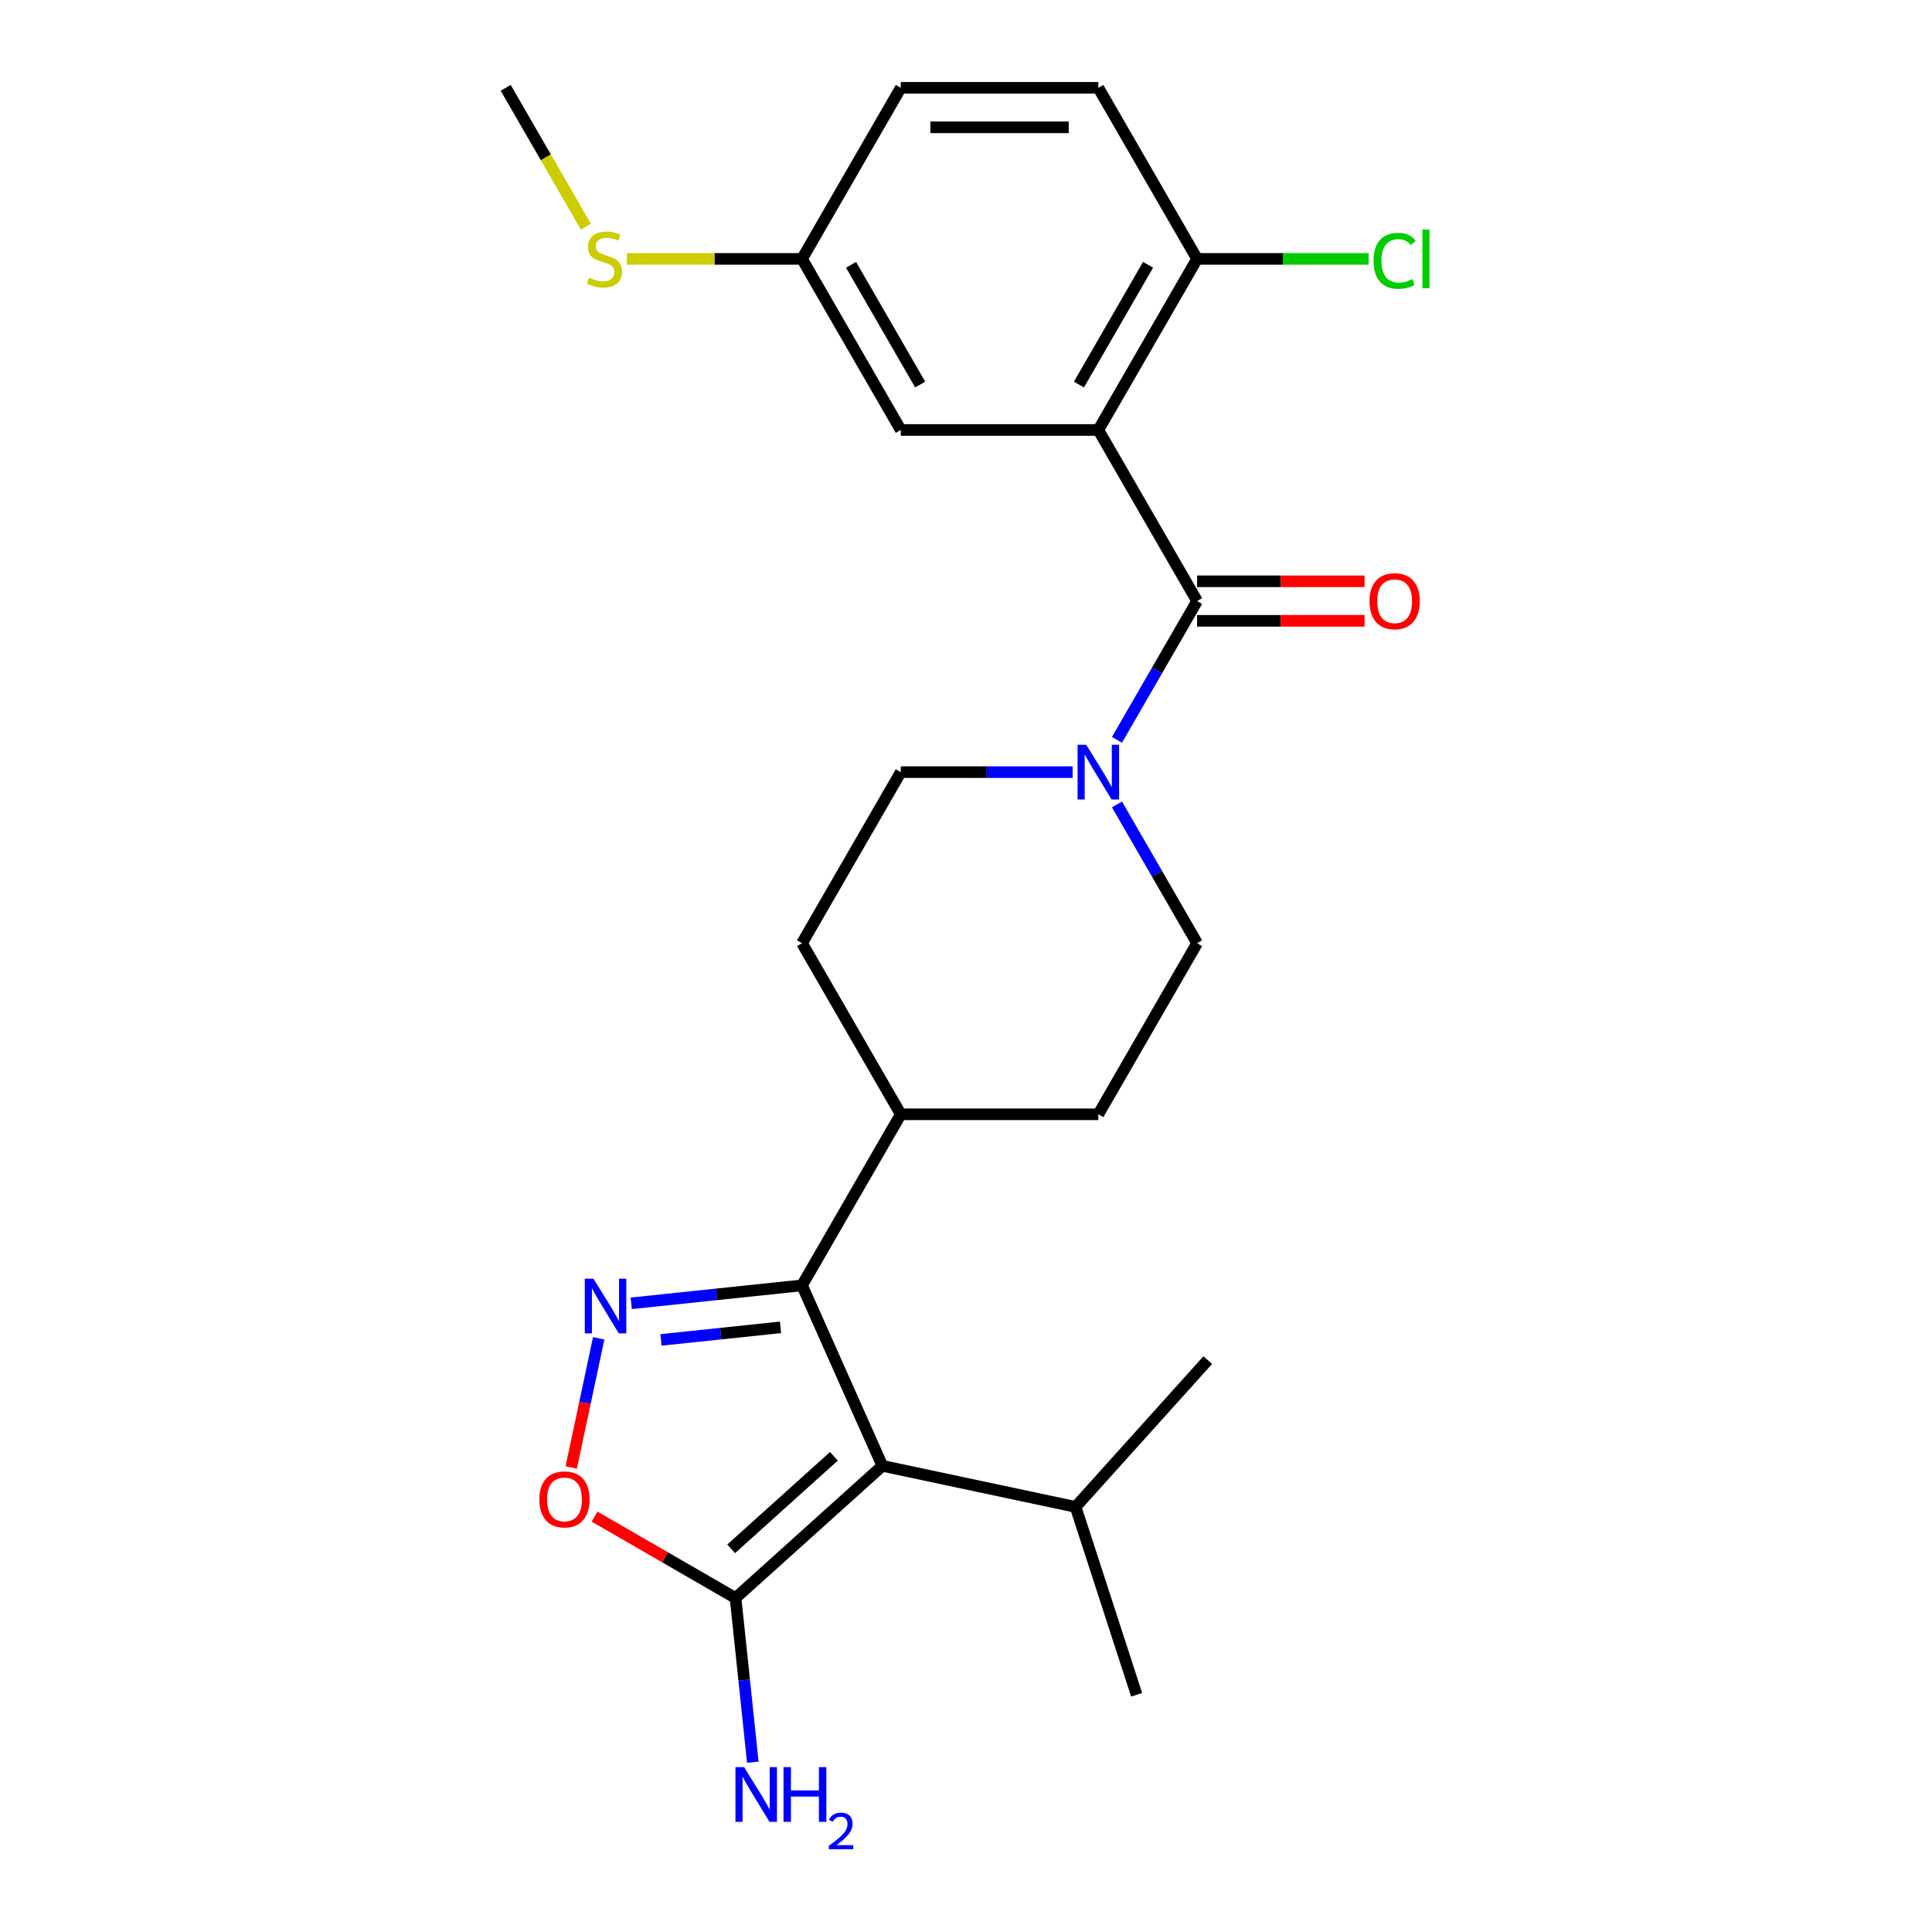 <?xml version='1.0' encoding='iso-8859-1'?>
<svg version='1.1' baseProfile='full'
              xmlns='http://www.w3.org/2000/svg'
                      xmlns:rdkit='http://www.rdkit.org/xml'
                      xmlns:xlink='http://www.w3.org/1999/xlink'
                  xml:space='preserve'
width='1000px' height='1000px' viewBox='0 0 1000 1000'>
<!-- END OF HEADER -->
<rect style='opacity:1.0;fill:#FFFFFF;stroke:none' width='1000' height='1000' x='0' y='0'> </rect>
<path class='bond-3' d='M 456.708,758.714 L 415.12,665.305' style='fill:none;fill-rule:evenodd;stroke:#000000;stroke-width:6px;stroke-linecap:butt;stroke-linejoin:miter;stroke-opacity:1' />
<path class='bond-4' d='M 456.708,758.714 L 380.722,827.131' style='fill:none;fill-rule:evenodd;stroke:#000000;stroke-width:6px;stroke-linecap:butt;stroke-linejoin:miter;stroke-opacity:1' />
<path class='bond-4' d='M 431.627,753.779 L 378.437,801.672' style='fill:none;fill-rule:evenodd;stroke:#000000;stroke-width:6px;stroke-linecap:butt;stroke-linejoin:miter;stroke-opacity:1' />
<path class='bond-13' d='M 456.708,758.714 L 556.723,779.972' style='fill:none;fill-rule:evenodd;stroke:#000000;stroke-width:6px;stroke-linecap:butt;stroke-linejoin:miter;stroke-opacity:1' />
<path class='bond-0' d='M 326.727,674.595 L 370.924,669.95' style='fill:none;fill-rule:evenodd;stroke:#0000FF;stroke-width:6px;stroke-linecap:butt;stroke-linejoin:miter;stroke-opacity:1' />
<path class='bond-0' d='M 370.924,669.95 L 415.12,665.305' style='fill:none;fill-rule:evenodd;stroke:#000000;stroke-width:6px;stroke-linecap:butt;stroke-linejoin:miter;stroke-opacity:1' />
<path class='bond-0' d='M 342.124,693.539 L 373.061,690.288' style='fill:none;fill-rule:evenodd;stroke:#0000FF;stroke-width:6px;stroke-linecap:butt;stroke-linejoin:miter;stroke-opacity:1' />
<path class='bond-0' d='M 373.061,690.288 L 403.999,687.036' style='fill:none;fill-rule:evenodd;stroke:#000000;stroke-width:6px;stroke-linecap:butt;stroke-linejoin:miter;stroke-opacity:1' />
<path class='bond-25' d='M 309.878,692.709 L 302.773,726.133' style='fill:none;fill-rule:evenodd;stroke:#0000FF;stroke-width:6px;stroke-linecap:butt;stroke-linejoin:miter;stroke-opacity:1' />
<path class='bond-25' d='M 302.773,726.133 L 295.669,759.558' style='fill:none;fill-rule:evenodd;stroke:#FF0000;stroke-width:6px;stroke-linecap:butt;stroke-linejoin:miter;stroke-opacity:1' />
<path class='bond-1' d='M 568.493,222.555 L 619.617,311.105' style='fill:none;fill-rule:evenodd;stroke:#000000;stroke-width:6px;stroke-linecap:butt;stroke-linejoin:miter;stroke-opacity:1' />
<path class='bond-7' d='M 568.493,222.555 L 619.617,134.005' style='fill:none;fill-rule:evenodd;stroke:#000000;stroke-width:6px;stroke-linecap:butt;stroke-linejoin:miter;stroke-opacity:1' />
<path class='bond-7' d='M 558.452,199.047 L 594.239,137.062' style='fill:none;fill-rule:evenodd;stroke:#000000;stroke-width:6px;stroke-linecap:butt;stroke-linejoin:miter;stroke-opacity:1' />
<path class='bond-8' d='M 568.493,222.555 L 466.244,222.555' style='fill:none;fill-rule:evenodd;stroke:#000000;stroke-width:6px;stroke-linecap:butt;stroke-linejoin:miter;stroke-opacity:1' />
<path class='bond-2' d='M 619.617,311.105 L 598.881,347.022' style='fill:none;fill-rule:evenodd;stroke:#000000;stroke-width:6px;stroke-linecap:butt;stroke-linejoin:miter;stroke-opacity:1' />
<path class='bond-2' d='M 598.881,347.022 L 578.144,382.938' style='fill:none;fill-rule:evenodd;stroke:#0000FF;stroke-width:6px;stroke-linecap:butt;stroke-linejoin:miter;stroke-opacity:1' />
<path class='bond-10' d='M 619.617,321.33 L 662.964,321.33' style='fill:none;fill-rule:evenodd;stroke:#000000;stroke-width:6px;stroke-linecap:butt;stroke-linejoin:miter;stroke-opacity:1' />
<path class='bond-10' d='M 662.964,321.33 L 706.31,321.33' style='fill:none;fill-rule:evenodd;stroke:#FF0000;stroke-width:6px;stroke-linecap:butt;stroke-linejoin:miter;stroke-opacity:1' />
<path class='bond-10' d='M 619.617,300.88 L 662.964,300.88' style='fill:none;fill-rule:evenodd;stroke:#000000;stroke-width:6px;stroke-linecap:butt;stroke-linejoin:miter;stroke-opacity:1' />
<path class='bond-10' d='M 662.964,300.88 L 706.31,300.88' style='fill:none;fill-rule:evenodd;stroke:#FF0000;stroke-width:6px;stroke-linecap:butt;stroke-linejoin:miter;stroke-opacity:1' />
<path class='bond-9' d='M 415.12,665.305 L 466.244,576.755' style='fill:none;fill-rule:evenodd;stroke:#000000;stroke-width:6px;stroke-linecap:butt;stroke-linejoin:miter;stroke-opacity:1' />
<path class='bond-5' d='M 380.722,827.131 L 344.226,806.06' style='fill:none;fill-rule:evenodd;stroke:#000000;stroke-width:6px;stroke-linecap:butt;stroke-linejoin:miter;stroke-opacity:1' />
<path class='bond-5' d='M 344.226,806.06 L 307.729,784.988' style='fill:none;fill-rule:evenodd;stroke:#FF0000;stroke-width:6px;stroke-linecap:butt;stroke-linejoin:miter;stroke-opacity:1' />
<path class='bond-14' d='M 380.722,827.131 L 385.188,869.618' style='fill:none;fill-rule:evenodd;stroke:#000000;stroke-width:6px;stroke-linecap:butt;stroke-linejoin:miter;stroke-opacity:1' />
<path class='bond-14' d='M 385.188,869.618 L 389.653,912.104' style='fill:none;fill-rule:evenodd;stroke:#0000FF;stroke-width:6px;stroke-linecap:butt;stroke-linejoin:miter;stroke-opacity:1' />
<path class='bond-6' d='M 555.197,399.655 L 510.72,399.655' style='fill:none;fill-rule:evenodd;stroke:#0000FF;stroke-width:6px;stroke-linecap:butt;stroke-linejoin:miter;stroke-opacity:1' />
<path class='bond-6' d='M 510.72,399.655 L 466.244,399.655' style='fill:none;fill-rule:evenodd;stroke:#000000;stroke-width:6px;stroke-linecap:butt;stroke-linejoin:miter;stroke-opacity:1' />
<path class='bond-26' d='M 578.144,416.371 L 598.881,452.288' style='fill:none;fill-rule:evenodd;stroke:#0000FF;stroke-width:6px;stroke-linecap:butt;stroke-linejoin:miter;stroke-opacity:1' />
<path class='bond-26' d='M 598.881,452.288 L 619.617,488.205' style='fill:none;fill-rule:evenodd;stroke:#000000;stroke-width:6px;stroke-linecap:butt;stroke-linejoin:miter;stroke-opacity:1' />
<path class='bond-17' d='M 619.617,134.005 L 568.493,45.455' style='fill:none;fill-rule:evenodd;stroke:#000000;stroke-width:6px;stroke-linecap:butt;stroke-linejoin:miter;stroke-opacity:1' />
<path class='bond-19' d='M 619.617,134.005 L 664.004,134.005' style='fill:none;fill-rule:evenodd;stroke:#000000;stroke-width:6px;stroke-linecap:butt;stroke-linejoin:miter;stroke-opacity:1' />
<path class='bond-19' d='M 664.004,134.005 L 708.39,134.005' style='fill:none;fill-rule:evenodd;stroke:#00CC00;stroke-width:6px;stroke-linecap:butt;stroke-linejoin:miter;stroke-opacity:1' />
<path class='bond-18' d='M 466.244,222.555 L 415.12,134.005' style='fill:none;fill-rule:evenodd;stroke:#000000;stroke-width:6px;stroke-linecap:butt;stroke-linejoin:miter;stroke-opacity:1' />
<path class='bond-18' d='M 476.286,199.047 L 440.498,137.062' style='fill:none;fill-rule:evenodd;stroke:#000000;stroke-width:6px;stroke-linecap:butt;stroke-linejoin:miter;stroke-opacity:1' />
<path class='bond-15' d='M 466.244,576.755 L 568.493,576.755' style='fill:none;fill-rule:evenodd;stroke:#000000;stroke-width:6px;stroke-linecap:butt;stroke-linejoin:miter;stroke-opacity:1' />
<path class='bond-16' d='M 466.244,576.755 L 415.12,488.205' style='fill:none;fill-rule:evenodd;stroke:#000000;stroke-width:6px;stroke-linecap:butt;stroke-linejoin:miter;stroke-opacity:1' />
<path class='bond-11' d='M 466.244,399.655 L 415.12,488.205' style='fill:none;fill-rule:evenodd;stroke:#000000;stroke-width:6px;stroke-linecap:butt;stroke-linejoin:miter;stroke-opacity:1' />
<path class='bond-12' d='M 619.617,488.205 L 568.493,576.755' style='fill:none;fill-rule:evenodd;stroke:#000000;stroke-width:6px;stroke-linecap:butt;stroke-linejoin:miter;stroke-opacity:1' />
<path class='bond-22' d='M 556.723,779.972 L 588.319,877.217' style='fill:none;fill-rule:evenodd;stroke:#000000;stroke-width:6px;stroke-linecap:butt;stroke-linejoin:miter;stroke-opacity:1' />
<path class='bond-23' d='M 556.723,779.972 L 625.14,703.987' style='fill:none;fill-rule:evenodd;stroke:#000000;stroke-width:6px;stroke-linecap:butt;stroke-linejoin:miter;stroke-opacity:1' />
<path class='bond-27' d='M 568.493,45.455 L 466.244,45.455' style='fill:none;fill-rule:evenodd;stroke:#000000;stroke-width:6px;stroke-linecap:butt;stroke-linejoin:miter;stroke-opacity:1' />
<path class='bond-27' d='M 553.156,65.904 L 481.582,65.904' style='fill:none;fill-rule:evenodd;stroke:#000000;stroke-width:6px;stroke-linecap:butt;stroke-linejoin:miter;stroke-opacity:1' />
<path class='bond-20' d='M 415.12,134.005 L 369.814,134.005' style='fill:none;fill-rule:evenodd;stroke:#000000;stroke-width:6px;stroke-linecap:butt;stroke-linejoin:miter;stroke-opacity:1' />
<path class='bond-20' d='M 369.814,134.005 L 324.507,134.005' style='fill:none;fill-rule:evenodd;stroke:#CCCC00;stroke-width:6px;stroke-linecap:butt;stroke-linejoin:miter;stroke-opacity:1' />
<path class='bond-21' d='M 415.12,134.005 L 466.244,45.455' style='fill:none;fill-rule:evenodd;stroke:#000000;stroke-width:6px;stroke-linecap:butt;stroke-linejoin:miter;stroke-opacity:1' />
<path class='bond-24' d='M 303.243,117.328 L 282.495,81.391' style='fill:none;fill-rule:evenodd;stroke:#CCCC00;stroke-width:6px;stroke-linecap:butt;stroke-linejoin:miter;stroke-opacity:1' />
<path class='bond-24' d='M 282.495,81.391 L 261.747,45.455' style='fill:none;fill-rule:evenodd;stroke:#000000;stroke-width:6px;stroke-linecap:butt;stroke-linejoin:miter;stroke-opacity:1' />
<path  class='atom-1' d='M 307.171 661.833
L 316.451 676.833
Q 317.371 678.313, 318.851 680.993
Q 320.331 683.673, 320.411 683.833
L 320.411 661.833
L 324.171 661.833
L 324.171 690.153
L 320.291 690.153
L 310.331 673.753
Q 309.171 671.833, 307.931 669.633
Q 306.731 667.433, 306.371 666.753
L 306.371 690.153
L 302.691 690.153
L 302.691 661.833
L 307.171 661.833
' fill='#0000FF'/>
<path  class='atom-6' d='M 279.172 776.087
Q 279.172 769.287, 282.532 765.487
Q 285.892 761.687, 292.172 761.687
Q 298.452 761.687, 301.812 765.487
Q 305.172 769.287, 305.172 776.087
Q 305.172 782.967, 301.772 786.887
Q 298.372 790.767, 292.172 790.767
Q 285.932 790.767, 282.532 786.887
Q 279.172 783.007, 279.172 776.087
M 292.172 787.567
Q 296.492 787.567, 298.812 784.687
Q 301.172 781.767, 301.172 776.087
Q 301.172 770.527, 298.812 767.727
Q 296.492 764.887, 292.172 764.887
Q 287.852 764.887, 285.492 767.687
Q 283.172 770.487, 283.172 776.087
Q 283.172 781.807, 285.492 784.687
Q 287.852 787.567, 292.172 787.567
' fill='#FF0000'/>
<path  class='atom-7' d='M 562.233 385.495
L 571.513 400.495
Q 572.433 401.975, 573.913 404.655
Q 575.393 407.335, 575.473 407.495
L 575.473 385.495
L 579.233 385.495
L 579.233 413.815
L 575.353 413.815
L 565.393 397.415
Q 564.233 395.495, 562.993 393.295
Q 561.793 391.095, 561.433 390.415
L 561.433 413.815
L 557.753 413.815
L 557.753 385.495
L 562.233 385.495
' fill='#0000FF'/>
<path  class='atom-11' d='M 708.866 311.185
Q 708.866 304.385, 712.226 300.585
Q 715.586 296.785, 721.866 296.785
Q 728.146 296.785, 731.506 300.585
Q 734.866 304.385, 734.866 311.185
Q 734.866 318.065, 731.466 321.985
Q 728.066 325.865, 721.866 325.865
Q 715.626 325.865, 712.226 321.985
Q 708.866 318.105, 708.866 311.185
M 721.866 322.665
Q 726.186 322.665, 728.506 319.785
Q 730.866 316.865, 730.866 311.185
Q 730.866 305.625, 728.506 302.825
Q 726.186 299.985, 721.866 299.985
Q 717.546 299.985, 715.186 302.785
Q 712.866 305.585, 712.866 311.185
Q 712.866 316.905, 715.186 319.785
Q 717.546 322.665, 721.866 322.665
' fill='#FF0000'/>
<path  class='atom-15' d='M 385.15 914.66
L 394.43 929.66
Q 395.35 931.14, 396.83 933.82
Q 398.31 936.5, 398.39 936.66
L 398.39 914.66
L 402.15 914.66
L 402.15 942.98
L 398.27 942.98
L 388.31 926.58
Q 387.15 924.66, 385.91 922.46
Q 384.71 920.26, 384.35 919.58
L 384.35 942.98
L 380.67 942.98
L 380.67 914.66
L 385.15 914.66
' fill='#0000FF'/>
<path  class='atom-15' d='M 405.55 914.66
L 409.39 914.66
L 409.39 926.7
L 423.87 926.7
L 423.87 914.66
L 427.71 914.66
L 427.71 942.98
L 423.87 942.98
L 423.87 929.9
L 409.39 929.9
L 409.39 942.98
L 405.55 942.98
L 405.55 914.66
' fill='#0000FF'/>
<path  class='atom-15' d='M 429.083 941.986
Q 429.77 940.218, 431.406 939.241
Q 433.043 938.238, 435.314 938.238
Q 438.138 938.238, 439.722 939.769
Q 441.306 941.3, 441.306 944.019
Q 441.306 946.791, 439.247 949.378
Q 437.214 951.966, 432.99 955.028
L 441.623 955.028
L 441.623 957.14
L 429.03 957.14
L 429.03 955.371
Q 432.515 952.89, 434.574 951.042
Q 436.66 949.194, 437.663 947.53
Q 438.666 945.867, 438.666 944.151
Q 438.666 942.356, 437.769 941.353
Q 436.871 940.35, 435.314 940.35
Q 433.809 940.35, 432.806 940.957
Q 431.802 941.564, 431.09 942.91
L 429.083 941.986
' fill='#0000FF'/>
<path  class='atom-20' d='M 710.946 134.985
Q 710.946 127.945, 714.226 124.265
Q 717.546 120.545, 723.826 120.545
Q 729.666 120.545, 732.786 124.665
L 730.146 126.825
Q 727.866 123.825, 723.826 123.825
Q 719.546 123.825, 717.266 126.705
Q 715.026 129.545, 715.026 134.985
Q 715.026 140.585, 717.346 143.465
Q 719.706 146.345, 724.266 146.345
Q 727.386 146.345, 731.026 144.465
L 732.146 147.465
Q 730.666 148.425, 728.426 148.985
Q 726.186 149.545, 723.706 149.545
Q 717.546 149.545, 714.226 145.785
Q 710.946 142.025, 710.946 134.985
' fill='#00CC00'/>
<path  class='atom-20' d='M 736.226 118.825
L 739.906 118.825
L 739.906 149.185
L 736.226 149.185
L 736.226 118.825
' fill='#00CC00'/>
<path  class='atom-21' d='M 304.871 143.725
Q 305.191 143.845, 306.511 144.405
Q 307.831 144.965, 309.271 145.325
Q 310.751 145.645, 312.191 145.645
Q 314.871 145.645, 316.431 144.365
Q 317.991 143.045, 317.991 140.765
Q 317.991 139.205, 317.191 138.245
Q 316.431 137.285, 315.231 136.765
Q 314.031 136.245, 312.031 135.645
Q 309.511 134.885, 307.991 134.165
Q 306.511 133.445, 305.431 131.925
Q 304.391 130.405, 304.391 127.845
Q 304.391 124.285, 306.791 122.085
Q 309.231 119.885, 314.031 119.885
Q 317.311 119.885, 321.031 121.445
L 320.111 124.525
Q 316.711 123.125, 314.151 123.125
Q 311.391 123.125, 309.871 124.285
Q 308.351 125.405, 308.391 127.365
Q 308.391 128.885, 309.151 129.805
Q 309.951 130.725, 311.071 131.245
Q 312.231 131.765, 314.151 132.365
Q 316.711 133.165, 318.231 133.965
Q 319.751 134.765, 320.831 136.405
Q 321.951 138.005, 321.951 140.765
Q 321.951 144.685, 319.311 146.805
Q 316.711 148.885, 312.351 148.885
Q 309.831 148.885, 307.911 148.325
Q 306.031 147.805, 303.791 146.885
L 304.871 143.725
' fill='#CCCC00'/>
</svg>
